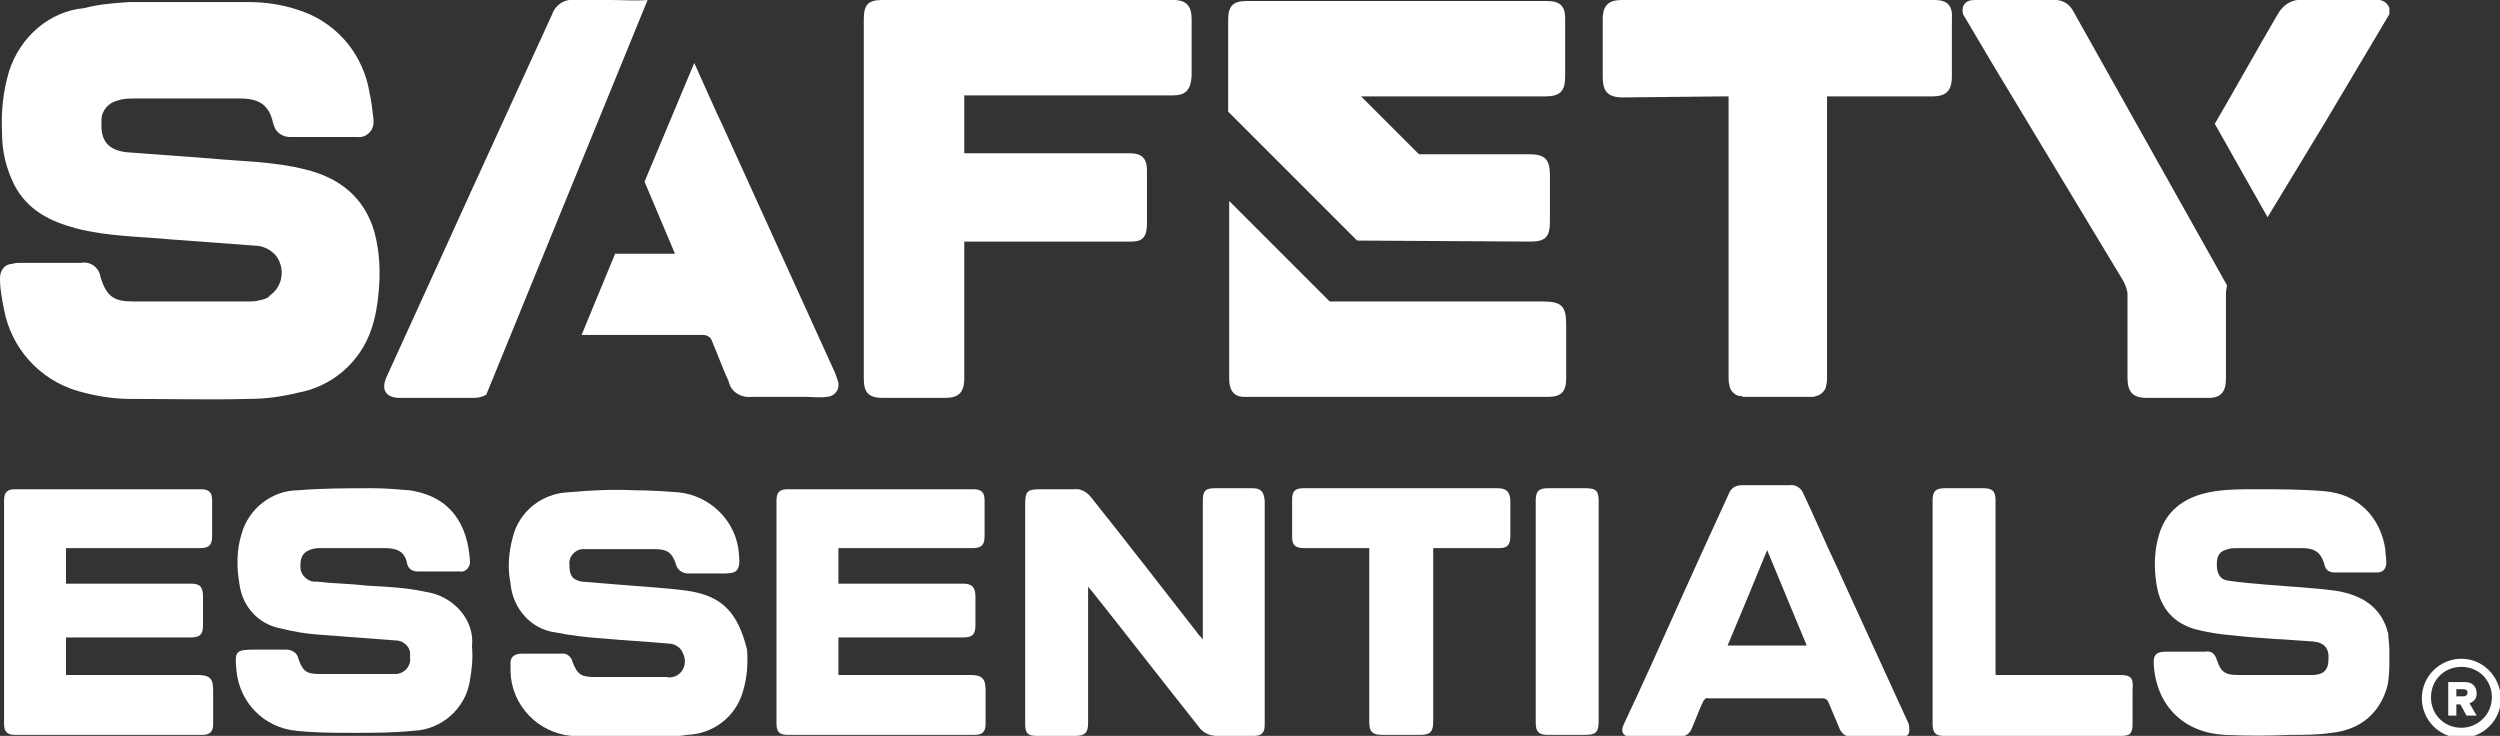 <?xml version="1.0" encoding="utf-8"?>
<!-- Generator: Adobe Illustrator 28.0.0, SVG Export Plug-In . SVG Version: 6.00 Build 0)  -->
<svg version="1.1" id="Layer_1" xmlns="http://www.w3.org/2000/svg" xmlns:xlink="http://www.w3.org/1999/xlink" x="0px" y="0px"
	 viewBox="0 0 246.3 72.5" style="enable-background:new 0 0 246.3 72.5;" xml:space="preserve">
<rect x="0" y="0" width="246.3" height="72.5" fill="#333333" stroke="none"/>
<style type="text/css">
	.st0{fill:#FFFFFF;}
</style>
<path class="st0" d="M25.5,29.6c-0.3,0.1-0.7,0.1-1,0.1H13.1c-1.9,0-2.6-0.5-3.2-2.4c-0.1-0.9-1-1.6-1.9-1.4c0,0,0,0,0,0
	c-2,0-4,0-6.1,0c-0.2,0-0.4,0-0.7,0.1C0.5,26,0,26.6,0,27.4c0,0,0,0,0,0.1c0,1,0.2,2,0.4,3c0.7,3.8,3.5,6.9,7.2,8
	c1.7,0.5,3.5,0.8,5.2,0.8c3.9,0,7.8,0.1,11.7,0c1.6,0,3.2-0.2,4.8-0.6c3.4-0.6,6.2-3,7.3-6.3c0.4-1.2,0.6-2.4,0.7-3.6
	c0.2-2,0.1-4-0.4-5.9c-1-3.5-3.5-5.4-6.8-6.2c-3.1-0.8-6.4-0.8-9.5-1.1c-2.7-0.2-5.4-0.4-8.1-0.6c-1.8-0.2-2.6-1.1-2.5-2.9v-0.3
	c0-0.9,0.7-1.7,1.6-1.9c0.6-0.2,1.2-0.2,1.9-0.2c3.4,0,6.7,0,10.1,0c1.9,0,2.9,0.6,3.3,2.4c0,0.1,0.1,0.2,0.1,0.3
	c0.2,0.7,0.9,1.1,1.6,1.1h6.6c0.8,0.1,1.5-0.5,1.6-1.3c0-0.1,0-0.3,0-0.4c-0.1-0.9-0.2-1.8-0.4-2.7c-0.6-3.6-3-6.6-6.4-7.9
	c-1.8-0.7-3.7-1-5.6-1c-2,0-4,0-6,0s-3.8,0-5.6,0c-1.5,0.1-3,0.2-4.5,0.6C4.9,1.1,2,3.6,0.9,7c-0.6,2-0.8,4-0.7,6.1
	c0,1.8,0.4,3.5,1.2,5.1c1.3,2.5,3.5,3.6,6.1,4.3c3.1,0.8,6.3,0.8,9.5,1.1c2.7,0.2,5.4,0.4,8.1,0.6c0.8,0,1.6,0.4,2.1,1
	c0.9,1.2,0.7,3-0.6,3.9C26.4,29.4,26,29.5,25.5,29.6z"/>
<path class="st0" d="M63.8,0c-1.2,0.1-2.4,0-3.6,0s-2.5,0-3.7,0c-0.9-0.1-1.8,0.5-2.1,1.4c-2.7,5.9-5.4,11.8-8.1,17.7
	c-2.7,5.9-5.4,11.9-8.2,18c-0.6,1.3-0.1,2.1,1.3,2.1c2.4,0,4.9,0,7.3,0c0.4,0,0.8-0.1,1.2-0.3L63.8,0L63.8,0z"/>
<path class="st0" d="M81.4,39.1c0.6,0,1.1-0.4,1.2-1c0-0.1,0-0.3,0-0.4c-0.1-0.3-0.2-0.6-0.3-0.9c-3.7-8.1-7.3-16.1-11-24.2
	c-1-2.1-1.9-4.2-2.9-6.4l-4.9,11.7c1,2.4,2,4.7,3,7.1h-5.9l-3.3,8c4,0,8,0,12,0c0.3,0,0.7,0.2,0.8,0.5c0.6,1.4,1.1,2.8,1.7,4.1
	c0.2,1,1.2,1.6,2.2,1.5h5.5C80,39.1,80.7,39.2,81.4,39.1z"/>
<path class="st0" d="M87,39.2h6.1c1.3,0,1.9-0.5,1.9-1.9V23.8h16.5c1.1,0,1.5-0.5,1.5-1.8v-5.2c0-1.2-0.5-1.7-1.7-1.7H95V9.4h20.5
	c1.3,0,1.8-0.5,1.9-1.9V1.9c0-1.3-0.5-1.9-1.8-1.9H86.9c-1.4,0-1.8,0.5-1.8,1.9v35.4C85.1,38.7,85.6,39.2,87,39.2z"/>
<path class="st0" d="M169.3,9.5h1v27.7c0,0.3,0,0.5,0.1,0.8c0,0,0,0.1,0,0.1l0,0c0.1,0.4,0.5,0.8,0.9,0.9l0,0h0.1
	c0.1,0,0.2,0,0.3,0.1l0,0h0.4h6.1h0.4l0,0c0.1,0,0.2,0,0.3-0.1h0.1l0,0c0.4-0.1,0.8-0.5,0.9-0.9l0,0V38c0.1-0.3,0.1-0.5,0.1-0.8V9.5
	h10.3c1.4,0,2-0.5,2-2V1.9c0.1-1.3-0.4-1.9-1.7-1.9h-30.8c-1.3,0-1.9,0.5-1.9,1.9v5.7c0,1.4,0.5,2,2,2L169.3,9.5z"/>
<path class="st0" d="M234,0c-2.4,0-4.8,0-7.2,0c-1-0.1-1.9,0.5-2.4,1.4c-2.1,3.6-4.1,7.2-6.2,10.8l5.2,9.2l5.7-9.4
	c2.1-3.5,4.2-7.1,6.3-10.6V0.8C235.2,0.2,234.6-0.1,234,0z"/>
<path class="st0" d="M219.3,37.3c0-2.8,0-5.6,0-8.5c0-0.2,0.1-0.5,0.1-0.7L204.2,1c-0.4-0.7-1.2-1.1-2-1c-1.9,0-3.8,0-5.6,0
	c-0.7,0-1.4,0-2.1,0c-0.9,0-1.3,0.6-1.1,1.4l2.9,4.9c4.3,7.1,8.6,14.3,12.9,21.4c0.2,0.4,0.4,0.9,0.4,1.3c0,2.7,0,5.5,0,8.2
	c0,1.4,0.5,2,1.9,2h6.1C218.8,39.2,219.3,38.6,219.3,37.3z"/>
<path class="st0" d="M122.4,39.1c0.2,0,0.4,0,0.5,0h29.6c1.3,0,1.8-0.5,1.8-1.8c0-1.8,0-3.5,0-5.3s-0.4-2.3-2.3-2.3h-21l0,0l0,0
	l-9.9-9.9c0,5.8,0,11.7,0,17.5C121.1,38.4,121.5,39,122.4,39.1z"/>
<path class="st0" d="M150.8,23.8c1.5,0,1.9-0.5,1.9-2s0-3,0-4.5s-0.4-2.1-2-2.1h-10.9l-5.7-5.7h18.1c1.5,0,2-0.5,2-2
	c0-1.9,0-3.8,0-5.7c0-1.2-0.5-1.7-1.8-1.7h-29.6c-1.3,0-1.8,0.5-1.8,1.8V11l12.7,12.7L150.8,23.8z"/>
<g>
	<path class="st0" d="M19.5,66.5h-13v-3.7h12.3c0.9,0,1.2-0.3,1.2-1.2v-2.8c0-1-0.3-1.3-1.2-1.3H6.5V54h13.2c0.9,0,1.2-0.3,1.2-1.2
		c0-1.2,0-2.4,0-3.5c0-0.8-0.3-1.1-1.1-1.1H1.5c-0.8,0-1.1,0.3-1.1,1.1v22c0,0.8,0.3,1.1,1.1,1.1h18.4c0.8,0,1.1-0.3,1.1-1.1
		c0-1.1,0-2.2,0-3.3S20.7,66.5,19.5,66.5z"/>
	<path class="st0" d="M41.9,58.3c-1.8-0.4-3.8-0.5-5.7-0.6c-1.7-0.2-3.3-0.2-5-0.4c-0.8,0.1-1.6-0.6-1.6-1.4c0-0.1,0-0.2,0-0.3
		c0-1,0.6-1.5,1.7-1.6h0.5c2,0,4,0,6.1,0c1.3,0,2,0.4,2.2,1.5c0.1,0.5,0.5,0.8,1,0.8c1.4,0,2.8,0,4.2,0c0.5,0.1,0.9-0.3,1-0.8
		c0-0.1,0-0.2,0-0.2c-0.2-3.5-1.8-6.4-6-7c-1.2-0.1-2.4-0.2-3.6-0.2c-2.4,0-4.9,0-7.3,0.2c-2.6,0-4.9,1.8-5.6,4.3
		c-0.5,1.6-0.5,3.3-0.2,5c0.3,2.2,1.9,3.9,4,4.3c1.2,0.3,2.3,0.5,3.5,0.6c2.7,0.2,5.3,0.4,7.9,0.6c0.8,0,1.5,0.7,1.4,1.5
		c0,0.1,0,0.1,0,0.2c0.1,0.8-0.5,1.5-1.3,1.6c-0.1,0-0.2,0-0.2,0h-0.5c-2.3,0-4.7,0-7,0c-1.2,0-1.6-0.3-2-1.5
		c-0.1-0.6-0.7-0.9-1.2-0.9c-1,0-2,0-3,0c-2,0-2.1,0.1-1.9,2.1c0.3,3.1,2.7,5.6,5.9,5.9c1.9,0.2,3.8,0.2,5.7,0.2s3.8,0,5.8-0.2
		c2.8-0.1,5.2-2.2,5.6-5c0.2-1.1,0.3-2.2,0.2-3.3C46.8,61.1,44.7,58.7,41.9,58.3z"/>
	<path class="st0" d="M67.7,58.2c-2.2-0.3-4.5-0.4-6.7-0.6c-1.2-0.1-2.5-0.2-3.7-0.3c-1-0.2-1.2-0.7-1.2-1.7
		c-0.1-0.7,0.5-1.4,1.2-1.5c0,0,0.1,0,0.1,0c0.3,0,0.5,0,0.8,0h6.3c1.2,0,1.7,0.3,2.1,1.5c0.1,0.5,0.6,0.9,1.2,0.9
		c1.1,0,2.1,0,3.2,0c1.4,0,2,0,1.8-1.9c-0.2-3.2-2.8-5.8-6-6.1c-1.4-0.1-2.9-0.2-4.3-0.2c-2.2-0.1-4.4,0-6.5,0.2
		c-2.6,0.1-4.9,1.9-5.5,4.5c-0.4,1.5-0.5,3-0.2,4.5c0.2,2.4,2,4.5,4.4,4.8c1.5,0.3,3.1,0.5,4.7,0.6c2.1,0.2,4.2,0.3,6.4,0.5
		c0.7,0,1.3,0.4,1.5,1c0.4,0.8,0.1,1.8-0.7,2.2c-0.3,0.1-0.6,0.2-0.9,0.1c-2.4,0-4.7,0-7.1,0c-1.3,0-1.7-0.2-2.2-1.5
		c-0.1-0.5-0.6-0.9-1.1-0.8c-1.3,0-2.6,0-3.9,0c-0.8,0-1.2,0.4-1.1,1.2c0,0.2,0,0.4,0,0.6c0.1,3.3,2.7,6,6,6.3
		c1.9,0.2,3.8,0.2,5.7,0.2s3.8,0,5.7-0.3c2.6-0.1,4.8-1.8,5.5-4.3c0.4-1.3,0.5-2.7,0.4-4.1C72.7,60.4,71.2,58.7,67.7,58.2z"/>
	<path class="st0" d="M123.4,48.1h-3.7c-1,0-1.2,0.3-1.2,1.3V63c-0.2-0.3-0.4-0.4-0.5-0.6c-3.5-4.5-7-9-10.5-13.4
		c-0.4-0.5-1-0.9-1.7-0.8c-1.1,0-2.2,0-3.3,0c-1.3,0-1.5,0.2-1.5,1.5v18.8c0,0.9,0,1.8,0,2.8s0.3,1.2,1.2,1.2h3.7
		c1,0,1.3-0.3,1.3-1.3c0-4.2,0-8.4,0-12.6v-0.8l0.5,0.6c3.5,4.4,6.9,8.8,10.4,13.2c0.4,0.6,1.1,0.9,1.8,0.9c1.2,0,2.4,0,3.6,0
		c0.8,0,1.1-0.3,1.1-1.1c0-7.3,0-14.7,0-22.1C124.5,48.4,124.2,48.1,123.4,48.1z"/>
	<path class="st0" d="M147.5,48.1h-19.1c-0.8,0-1.1,0.3-1.1,1.1c0,1.2,0,2.5,0,3.7c0,0.8,0.3,1.1,1.2,1.1h6.4v0.8
		c0,5.4,0,10.9,0,16.3c0,1,0.3,1.3,1.3,1.3h3.7c1,0,1.3-0.3,1.3-1.3V54h6.5c0.8,0,1.1-0.3,1.1-1.2c0-1.2,0-2.4,0-3.6
		C148.7,48.4,148.4,48.1,147.5,48.1z"/>
	<path class="st0" d="M208.8,66.5h-12.2V49.3c0-0.9-0.3-1.2-1.2-1.2h-3.8c-0.9,0-1.2,0.3-1.2,1.2c0,7.3,0,14.7,0,22
		c0,0.9,0.3,1.2,1.1,1.2h17.5c0.9,0,1.1-0.3,1.1-1.2V68C210.2,66.8,210,66.5,208.8,66.5z"/>
	<path class="st0" d="M156.2,48.1h-3.7c-0.9,0-1.2,0.3-1.2,1.2v21.9c0,0.9,0.3,1.2,1.2,1.2h3.6c1.1,0,1.4-0.2,1.4-1.4V49.4
		C157.5,48.4,157.3,48.1,156.2,48.1z"/>
	<path class="st0" d="M187.9,71l-7-15.3c-1.1-2.3-2.1-4.7-3.2-7c-0.2-0.6-0.8-1-1.4-0.9c-0.8,0-1.5,0-2.3,0s-1.6,0-2.4,0
		c-0.6,0-1.1,0.3-1.3,0.9c-1.7,3.7-3.4,7.4-5.1,11.2s-3.4,7.6-5.2,11.4c-0.4,0.8-0.1,1.3,0.8,1.3c1.5,0,3.1,0,4.6,0
		c0.6,0,1.1-0.3,1.3-0.9c0.4-0.9,0.7-1.8,1.1-2.6c0.1-0.2,0.3-0.4,0.5-0.3c3.8,0,7.5,0,11.3,0c0.2,0,0.4,0.1,0.5,0.3
		c0.4,0.9,0.7,1.7,1.1,2.6c0.2,0.6,0.8,1,1.4,0.9h3.5c0.4,0,0.9,0,1.3,0c0.4,0,0.7-0.2,0.7-0.6c0-0.1,0-0.2,0-0.3
		C188.1,71.4,188,71.2,187.9,71z M170.2,63.6c1.3-3.1,2.6-6.2,3.9-9.4l3.9,9.4H170.2z"/>
	<path class="st0" d="M95.6,66.5h-13v-3.7h12.3c0.9,0,1.2-0.3,1.2-1.2s0-1.9,0-2.8s-0.3-1.3-1.2-1.3H82.6V54h13.2
		c0.9,0,1.2-0.3,1.2-1.2c0-1.2,0-2.4,0-3.5c0-0.8-0.3-1.1-1.1-1.1H77.6c-0.8,0-1.1,0.3-1.1,1.1v22c0,0.8,0.3,1.1,1.1,1.1h18.4
		c0.8,0,1.1-0.3,1.1-1.1c0-1.1,0-2.2,0-3.3S96.8,66.5,95.6,66.5z"/>
	<path class="st0" d="M244,68.3c0-0.6-0.4-1.1-1.1-1.1h-1.7v3.3h0.8v-1.1h0.4l0.6,1.1h1l-0.7-1.2C243.7,69.1,244,68.9,244,68.3z
		 M242.7,68.6h-0.7v-0.7h0.7c0.2,0,0.4,0.1,0.4,0.3S243,68.6,242.7,68.6z"/>
	<path class="st0" d="M242.5,64.9c-2.1,0-3.9,1.7-3.9,3.9c0,2.1,1.7,3.9,3.9,3.9c2.1,0,3.9-1.7,3.9-3.9
		C246.3,66.6,244.6,64.9,242.5,64.9z M242.5,71.7c-1.7,0-3-1.3-3-3s1.3-3,3-3c1.7,0,3,1.3,3,3S244.1,71.7,242.5,71.7z"/>
	<path class="st0" d="M235.3,62.6c0-0.1,0-0.3-0.1-0.4c0,0,0,0,0-0.1c-0.7-2.3-2.5-3.5-5.1-3.9c-2.2-0.3-4.5-0.4-6.8-0.6
		c-1.3-0.1-2.5-0.2-3.8-0.4c-0.8-0.1-1.1-0.7-1.1-1.6c0-0.9,0.3-1.3,1.1-1.5c0.3-0.1,0.6-0.1,1-0.1c2.1,0,4.1,0,6.2,0
		c1.1,0,1.9,0.2,2.3,1.6c0.1,0.5,0.4,0.8,1,0.8c1.4,0,2.8,0,4.2,0c0.6,0,0.9-0.4,0.9-1c0-0.4-0.1-0.9-0.1-1.3
		c-0.5-3.2-2.7-5.4-5.9-5.7c-2.3-0.2-4.6-0.2-6.9-0.2c-1.3,0-2.7,0-4,0.2c-2.6,0.4-4.7,1.6-5.5,4.3c-0.5,1.7-0.5,3.4-0.2,5.1
		c0.4,2.2,1.7,3.6,3.8,4.2c1.2,0.3,2.4,0.5,3.7,0.6c2.6,0.3,5.3,0.4,7.9,0.6c1.1,0.1,1.6,0.7,1.5,1.8c0,1-0.5,1.5-1.6,1.5
		c-0.2,0-0.3,0-0.5,0c-2.3,0-4.5,0-6.8,0c-1.3,0-1.7-0.3-2.1-1.5c-0.2-0.6-0.5-0.9-1.2-0.8c-1.2,0-2.5,0-3.7,0
		c-1.1,0-1.4,0.3-1.3,1.4c0.3,4,3,6.6,7,6.8c2.2,0.1,4.3,0.1,6.5,0c1.3,0,2.7,0,4-0.2c2.9-0.3,4.8-2,5.5-4.6
		c0.2-0.8,0.2-2.1,0.2-2.2c0-0.5,0-0.9,0-1.3C235.4,63.5,235.3,62.9,235.3,62.6z"/>
</g>
</svg>
